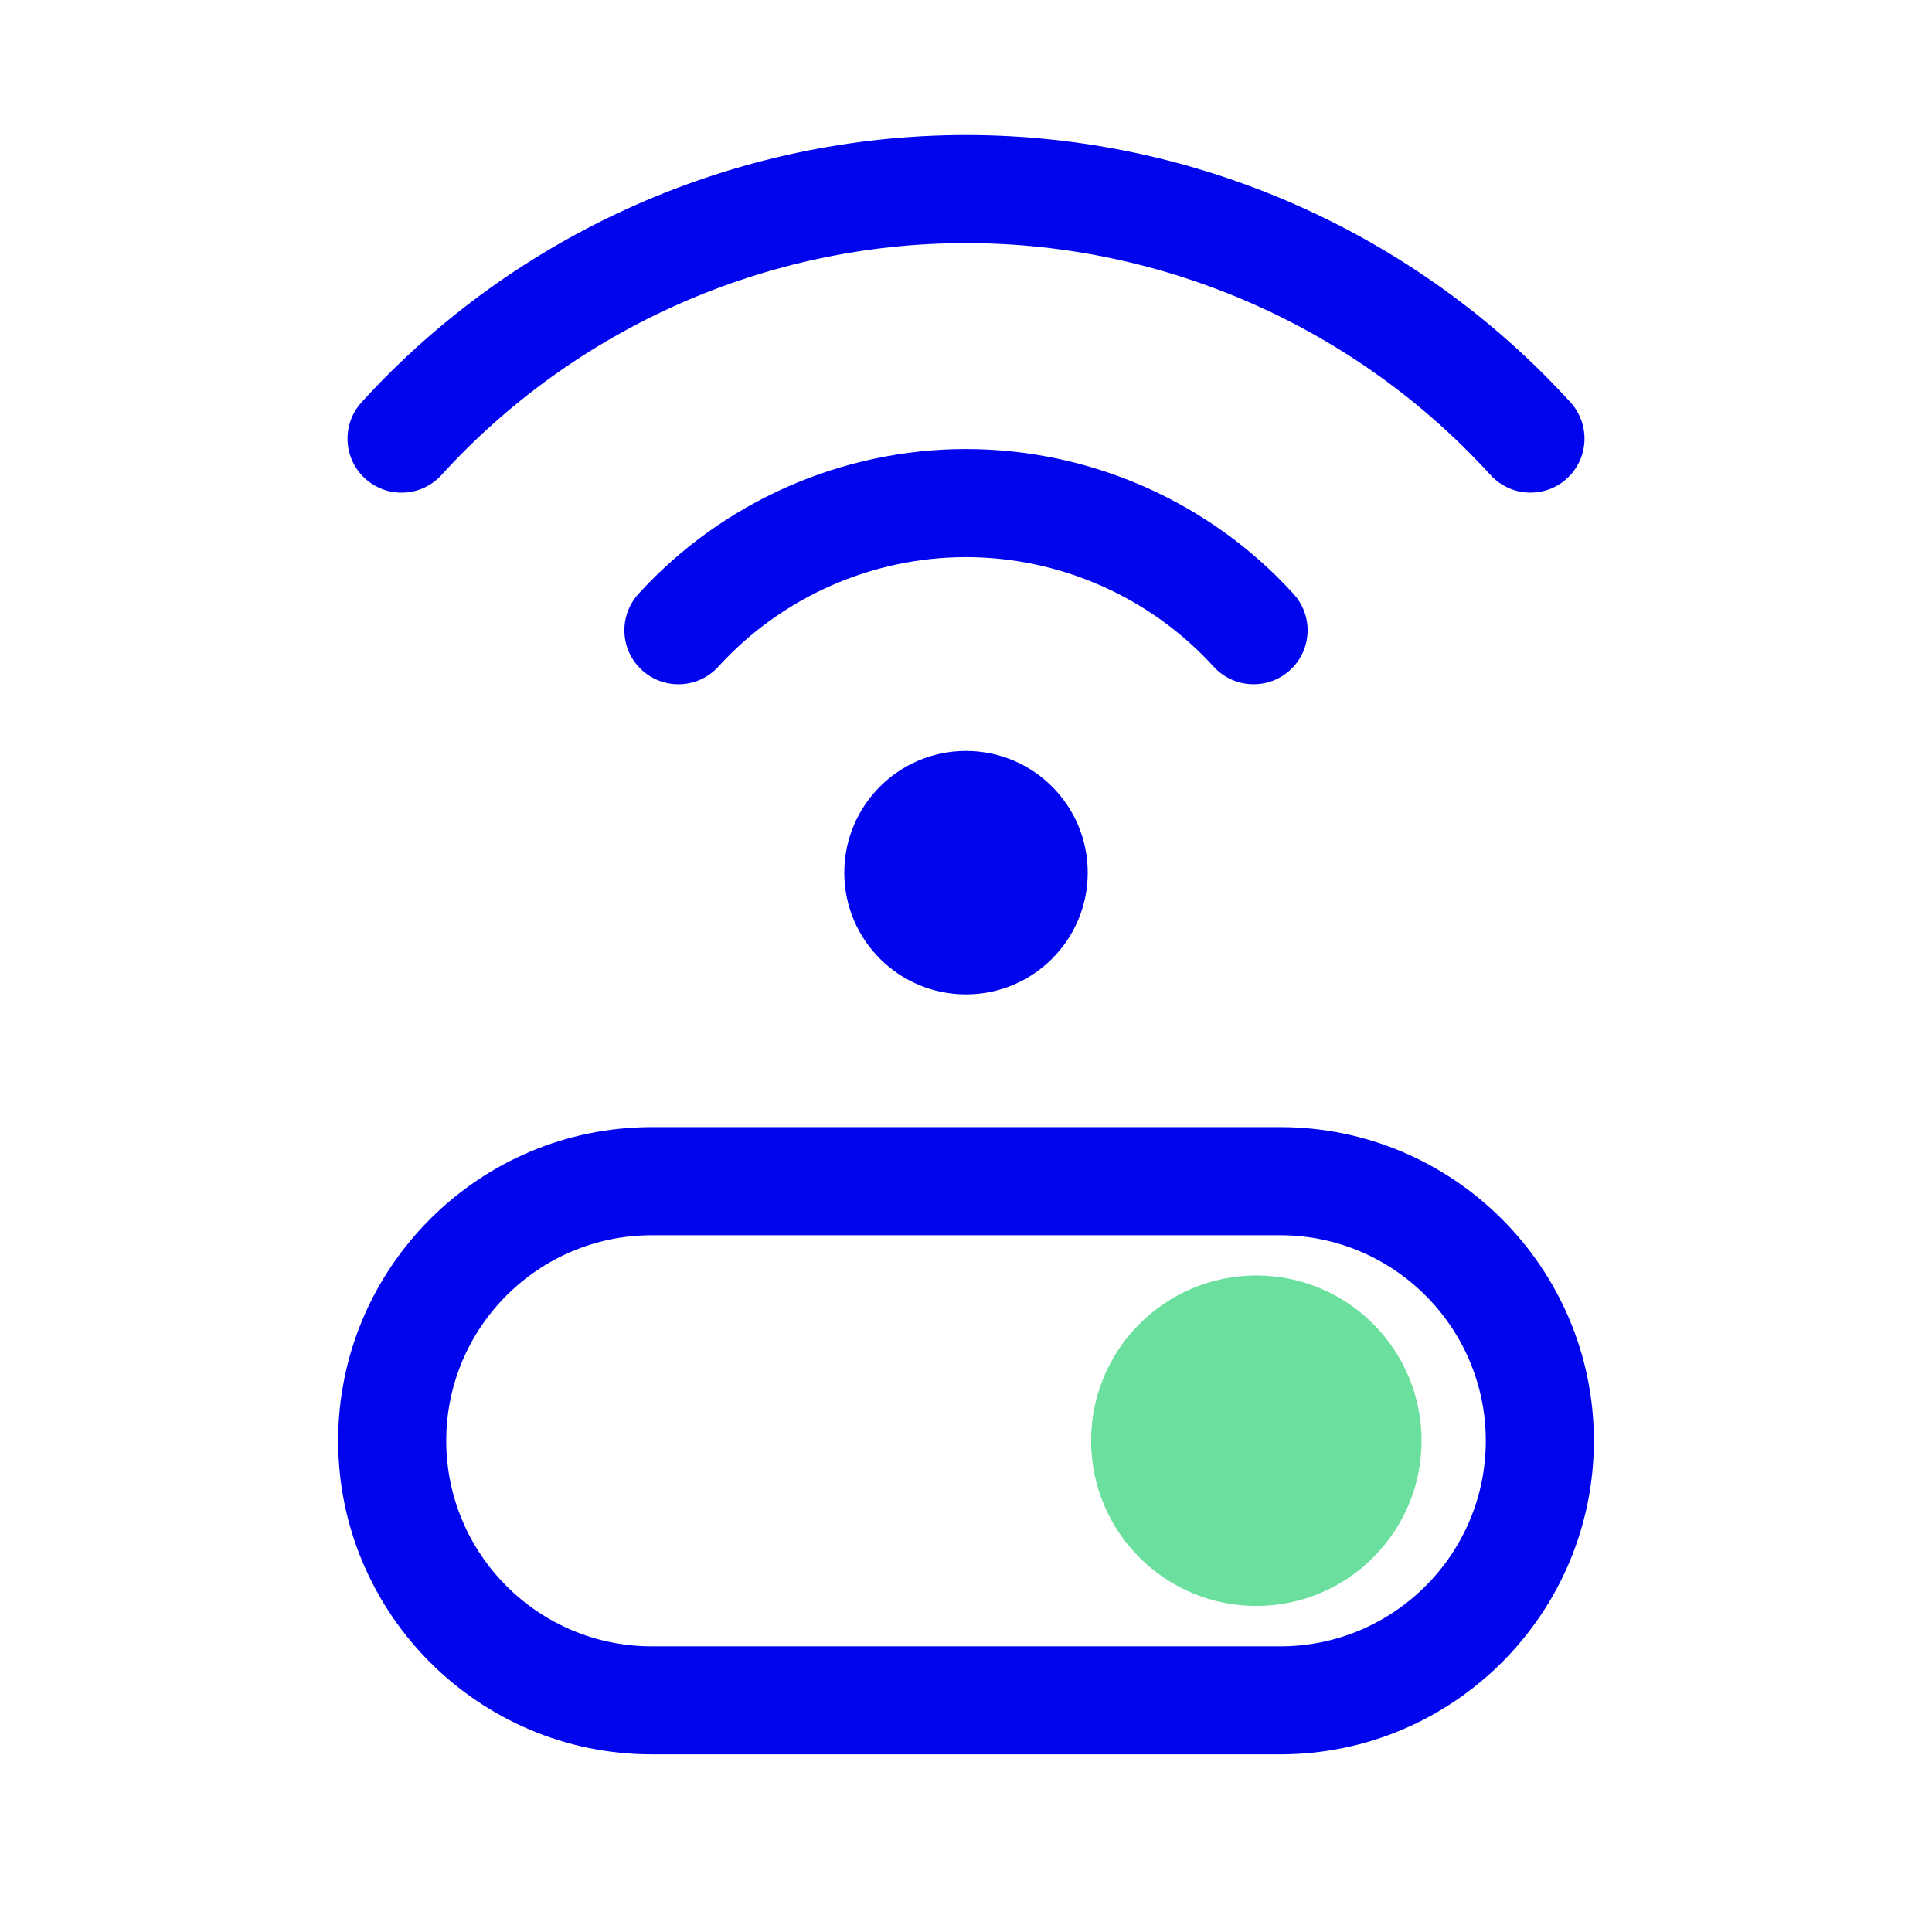 <svg width="150" height="150" viewBox="0 0 150 150" fill="none" xmlns="http://www.w3.org/2000/svg">
<path d="M118.827 38.248C117.689 38.248 116.551 37.787 115.723 36.879C105.307 25.436 90.46 18.875 75 18.875C59.54 18.875 44.693 25.436 34.277 36.879C32.715 38.594 30.066 38.715 28.351 37.157C26.636 35.6 26.516 32.946 28.073 31.231C40.078 18.047 57.18 10.484 75 10.484C92.82 10.484 109.922 18.047 121.927 31.231C123.484 32.946 123.364 35.6 121.649 37.157C120.846 37.892 119.834 38.248 118.827 38.248Z" fill="#0005EE"/>
<path d="M97.33 53.126C96.192 53.126 95.054 52.665 94.225 51.757C89.306 46.356 82.299 43.256 74.999 43.256C67.699 43.256 60.693 46.356 55.773 51.757C54.216 53.472 51.562 53.593 49.847 52.035C48.132 50.478 48.012 47.824 49.569 46.109C56.072 38.966 65.344 34.865 74.999 34.865C84.654 34.865 93.926 38.961 100.429 46.109C101.987 47.824 101.866 50.478 100.151 52.035C99.349 52.77 98.337 53.126 97.33 53.126Z" fill="#0005EE"/>
<path d="M75 77.204C80.219 77.204 84.451 72.972 84.451 67.753C84.451 62.534 80.219 58.303 75 58.303C69.781 58.303 65.55 62.534 65.55 67.753C65.55 72.972 69.781 77.204 75 77.204Z" fill="#0005EE"/>
<path d="M99.397 136.207H50.604C37.178 136.207 26.254 125.283 26.254 111.858C26.254 98.432 37.178 87.508 50.604 87.508H99.397C112.823 87.508 123.747 98.432 123.747 111.858C123.747 125.283 112.823 136.207 99.397 136.207ZM50.604 95.904C41.803 95.904 34.645 103.063 34.645 111.863C34.645 120.663 41.803 127.821 50.604 127.821H99.397C108.197 127.821 115.356 120.663 115.356 111.863C115.356 103.063 108.197 95.904 99.397 95.904H50.604Z" fill="#0005EE"/>
<path d="M97.541 124.685C104.625 124.685 110.368 118.942 110.368 111.857C110.368 104.772 104.625 99.029 97.541 99.029C90.456 99.029 84.713 104.772 84.713 111.857C84.713 118.942 90.456 124.685 97.541 124.685Z" fill="#6BE09E"/>
</svg>
